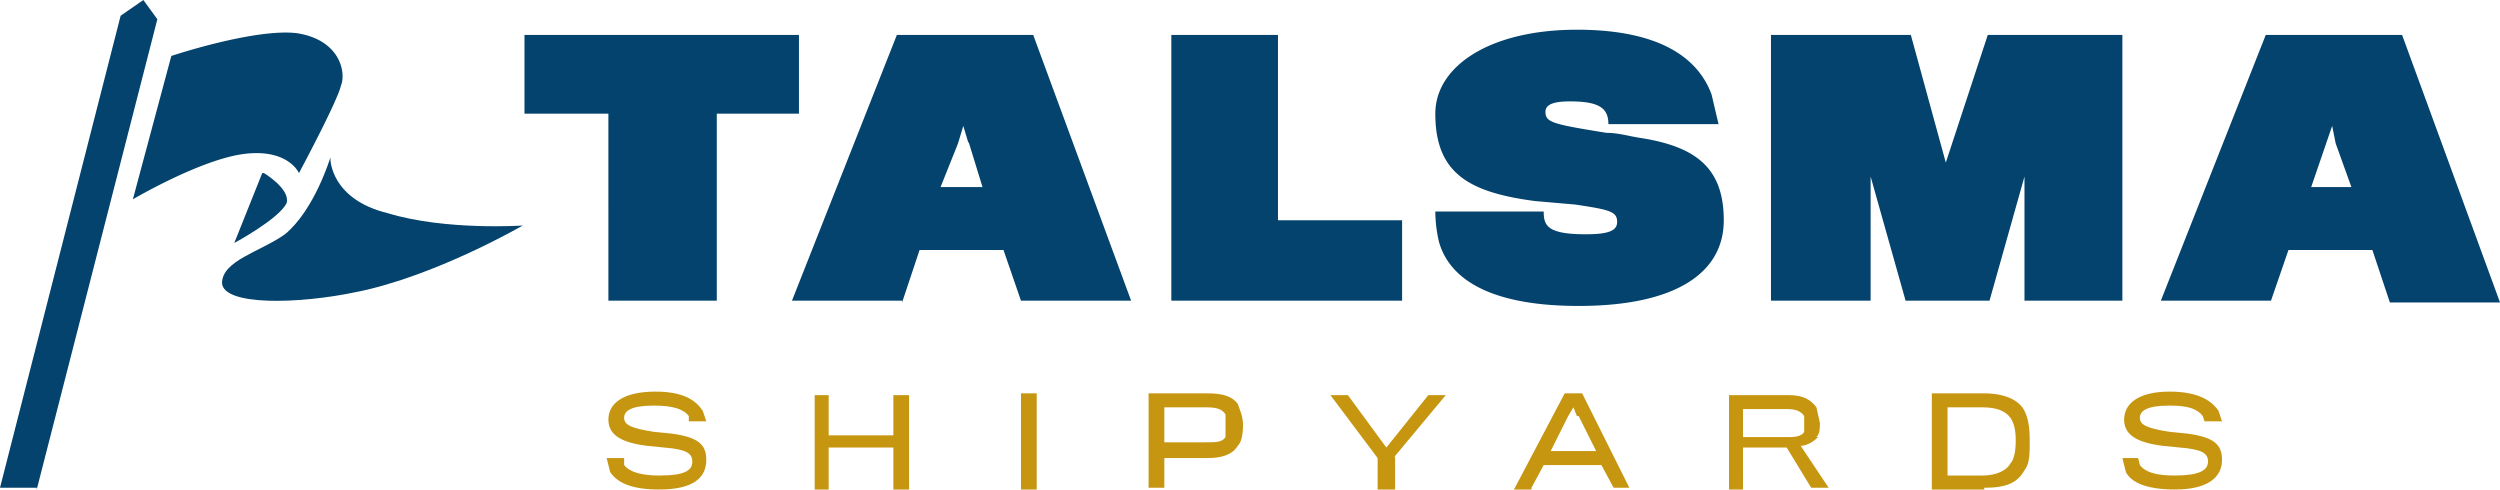 <svg viewBox="0 0 143 28" fill="none" xmlns="http://www.w3.org/2000/svg">
  <path d="M41 6.5v10.7h-6.2V6.5H30V2h15.7v4.5H41ZM51.6 17.2h-6.3l6-15.2h7.8l5.6 15.2h-6.3l-1-2.9h-4.8l-1 3Zm3.8-9-.3-1-.3 1-1 2.5h2.4l-.8-2.6ZM67 17.2V2h6.1v10.6h7.1v4.6H67ZM90.3 17.5c-5 0-7.4-1.5-8-3.7a8 8 0 0 1-.2-1.7h6.2c0 .8.2 1.3 2.4 1.3 1.3 0 1.8-.2 1.8-.7 0-.6-.4-.7-2.4-1l-2.3-.2c-3.8-.5-5.7-1.6-5.7-5 0-2.7 3.1-4.8 8.1-4.8s7 1.8 7.7 3.7l.4 1.7H92c0-.9-.5-1.3-2.2-1.3-1 0-1.4.2-1.4.6 0 .6.4.7 3.5 1.2.7 0 1.3.2 2 .3 3.1.5 4.7 1.7 4.7 4.7 0 3.1-2.9 4.9-8.3 4.9ZM115.8 17.2v-7.1l-2 7.1H109l-2-7.1v7.1h-5.7V2h8l2 7.3 2.4-7.3h7.7v15.2h-5.6ZM137.4 2h-7.8l-6 15.2h6.3l1-2.9h4.8l1 3h6.3L137.4 2Zm-5.2 8.7 1.2-3.5.2 1 .9 2.5h-2.3ZM7.6 11.4l2.2-8.2s4.8-1.6 7.2-1.3c2.5.4 2.8 2.3 2.5 3-.2.9-2.4 5-2.4 5s-.6-1.4-3.1-1.1c-2.5.3-6.4 2.6-6.4 2.6Z" fill="#03436D"/>
  <path d="m15 9.9-1.6 4s2.6-1.4 3-2.3c.2-.8-1.3-1.7-1.3-1.7Z" fill="#03436D"/>
  <path d="M18.9 9.1s0 2.3 3.3 3.1c3.3 1 7.7.7 7.7.7s-5 2.9-9.5 3.8c-3.3.7-7.6.8-7.7-.5 0-1.3 2.2-1.8 3.6-2.8C18 12 18.9 9 18.9 9ZM2.1 28 9 1.1 8.2 0 6.9.9 0 27.9h2.1Z" fill="#03436D"/>
  <path d="M37.7 28c-1.6 0-2.4-.4-2.8-1l-.2-.8h1v.4c.3.4 1 .6 2 .6 1.5 0 1.9-.3 1.9-.8s-.4-.7-1.6-.8l-1-.1c-1.6-.2-2.2-.7-2.2-1.5 0-.9.8-1.6 2.7-1.6 1.6 0 2.3.5 2.7 1.1l.2.6h-1v-.3c-.3-.4-.9-.6-2-.6-1.3 0-1.7.3-1.7.7 0 .4.4.6 1.7.8l1 .1c1.5.2 2 .6 2 1.5 0 1-.7 1.7-2.7 1.7M124.4 28c-1.6 0-2.5-.4-2.8-1l-.2-.8h.9l.1.4c.3.4.9.6 2 .6 1.4 0 1.9-.3 1.9-.8s-.4-.7-1.6-.8l-1-.1c-1.6-.2-2.2-.7-2.2-1.5 0-.9.8-1.6 2.6-1.6 1.6 0 2.4.5 2.8 1.1l.2.6h-1l-.1-.3c-.3-.4-.8-.6-1.9-.6-1.3 0-1.7.3-1.7.7 0 .4.4.6 1.7.8l1 .1c1.5.2 2 .6 2 1.5 0 1-.8 1.7-2.7 1.7M51.1 28v-2.4h-3.7V28h-.8v-5.4h.8v2.3h3.7v-2.3h.9V28H51ZM59.3 22.5h-.9V28h.9v-5.4ZM70.8 25.5c-.3.5-.9.7-1.7.7h-2.5v1.7h-.9v-5.4h3.4c.9 0 1.4.2 1.7.6.1.3.3.7.3 1.2 0 .6-.1 1-.3 1.2Zm-.7-1.8c-.2-.3-.5-.4-1.1-.4h-2.4v2h2.3c.7 0 1 0 1.2-.3V23.7ZM79.8 26.1V28h-1v-1.8l-2.7-3.6h1l2.2 3 2.4-3h1l-3 3.6ZM87.6 28h-1l2.9-5.5h1l2.7 5.4h-.9l-.7-1.3h-3.3l-.7 1.3Zm2.6-4.2-.2-.5-.3.5-1 2h2.6l-1-2M104 25c-.2.2-.6.5-1 .5l1.6 2.4h-1l-1.4-2.3h-2.5V28h-.8v-5.4h3.4c.9 0 1.3.3 1.6.7l.2.9c0 .3 0 .6-.2.8m-.7-1.2c-.2-.3-.5-.4-1-.4h-2.5V25h2.7c.4 0 .7-.1.8-.3v-.9ZM113.5 28h-3v-5.5h3c1.2 0 2 .4 2.3 1 .2.4.3.9.3 1.7 0 .8 0 1.3-.3 1.7-.4.7-1 1-2.3 1m1.8-2.7c0-.6-.1-1-.3-1.3-.3-.4-.8-.6-1.6-.6h-2v3.9h2c.8 0 1.4-.3 1.6-.7.2-.2.3-.7.3-1.3Z" fill="#C69611"/>
</svg>
